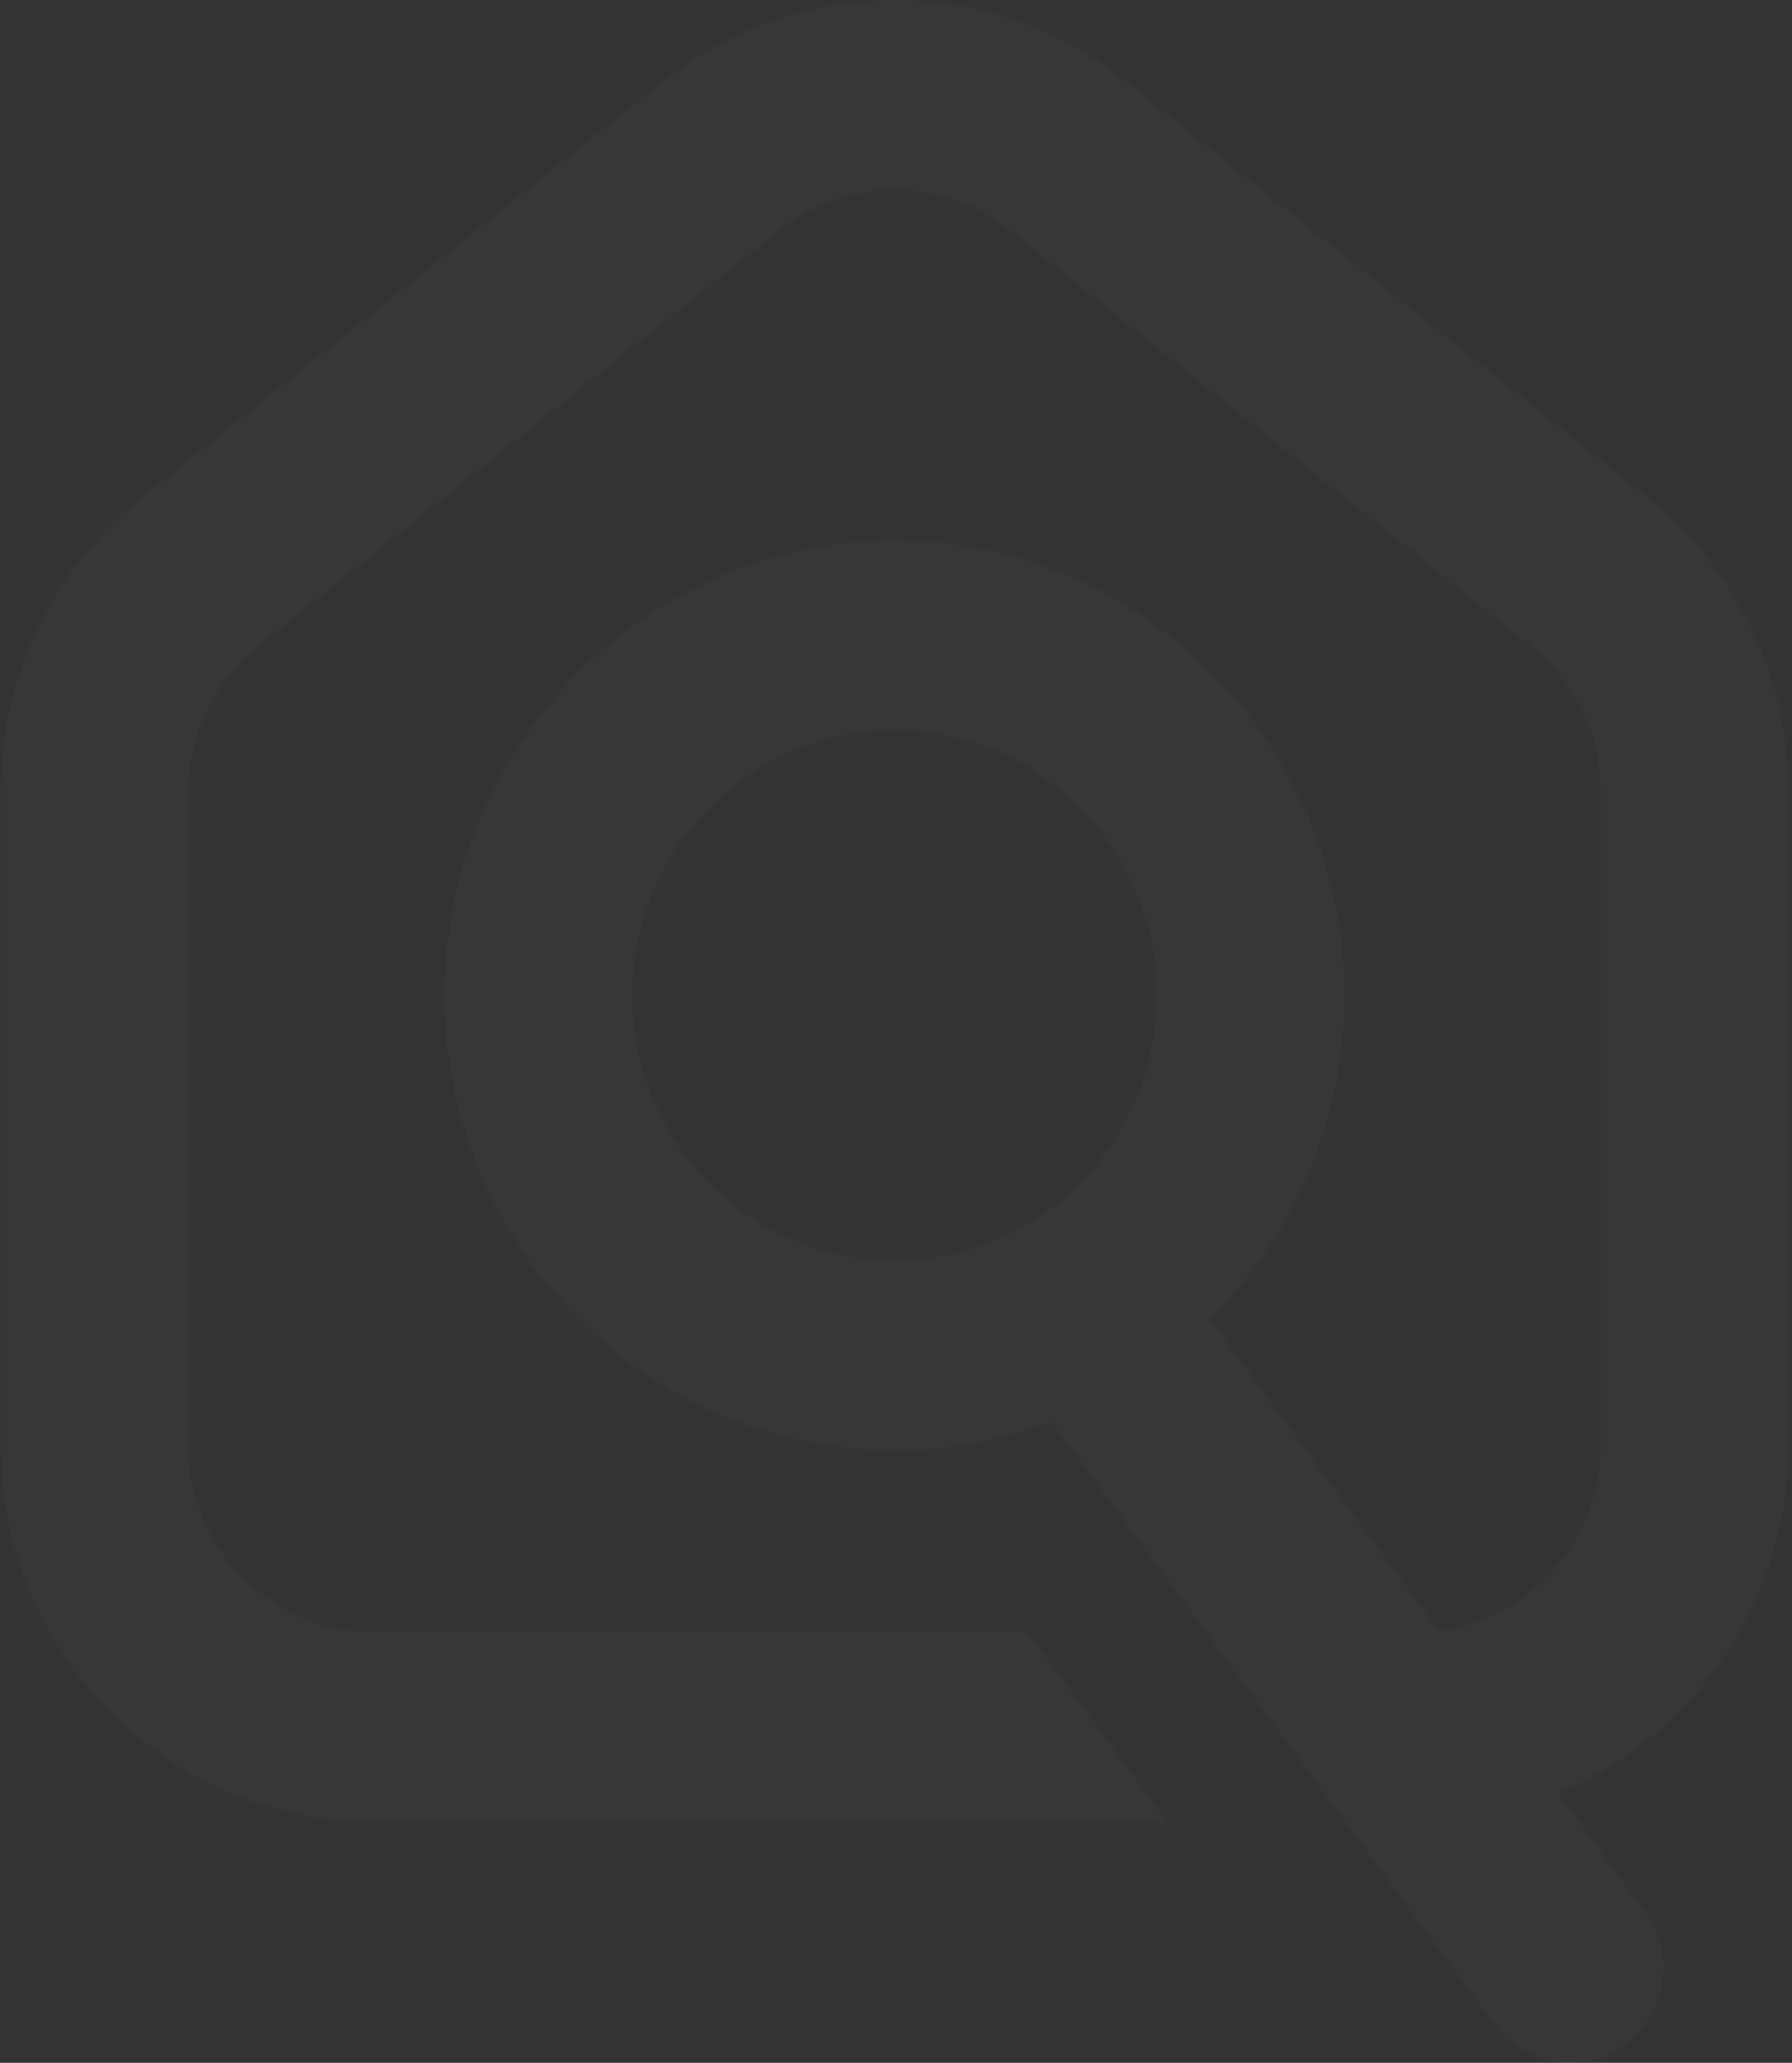 <svg width="292" height="336" viewBox="0 0 292 336" fill="none" xmlns="http://www.w3.org/2000/svg">
<rect x="0" y="0" width="292" height="336" fill="#333333" stroke="none"/>
<g opacity="0.02">
<path d="M285.393 102.382C281.453 94.136 275.657 86.789 268.285 80.906L183.537 13.294C161.295 -4.431 130.257 -4.431 108.041 13.294L23.267 80.881C8.523 92.646 0.084 110.269 0.084 129.227V235.27C0.084 254.228 8.549 271.85 23.241 283.538C34.07 292.221 47.136 296.82 60.989 296.82H190.248L167.522 265.916H60.989C54.1 265.916 47.618 263.655 42.179 259.314C34.858 253.457 30.664 244.723 30.664 235.27V129.227C30.664 119.773 34.858 110.988 42.204 105.131L126.978 37.518C132.494 33.1 139.154 30.916 145.789 30.916C152.423 30.916 159.058 33.1 164.599 37.518L249.348 105.156C256.694 111.013 260.888 119.799 260.888 129.252V235.295C260.888 241.383 259.134 247.292 255.779 252.327C250.848 259.751 243.095 264.555 234.477 265.685L253.898 292.118C264.828 287.52 274.361 279.788 281.173 269.512C287.909 259.365 291.468 247.523 291.468 235.295V129.252C291.468 119.748 289.358 110.628 285.393 102.382Z" fill="white"/>
<path d="M268.017 311.332L253.884 292.091L234.464 265.657L197.148 214.897C210.671 201.436 219.085 182.76 219.085 162.132C219.085 121.262 186.192 88.046 145.775 88.046C105.358 88.046 72.439 121.262 72.439 162.132C72.439 203.003 105.332 236.218 145.775 236.218C154.748 236.218 163.365 234.549 171.321 231.543L243.487 329.751C246.487 333.835 251.088 335.993 255.765 335.993C258.943 335.993 262.12 334.991 264.865 332.936C271.652 327.85 273.05 318.191 268.017 311.332ZM145.775 205.315C122.185 205.315 103.019 185.946 103.019 162.132C103.019 138.319 122.185 118.924 145.775 118.924C169.364 118.924 188.505 138.293 188.505 162.132C188.505 185.971 169.339 205.315 145.775 205.315Z" fill="white"/>
</g>
</svg>
